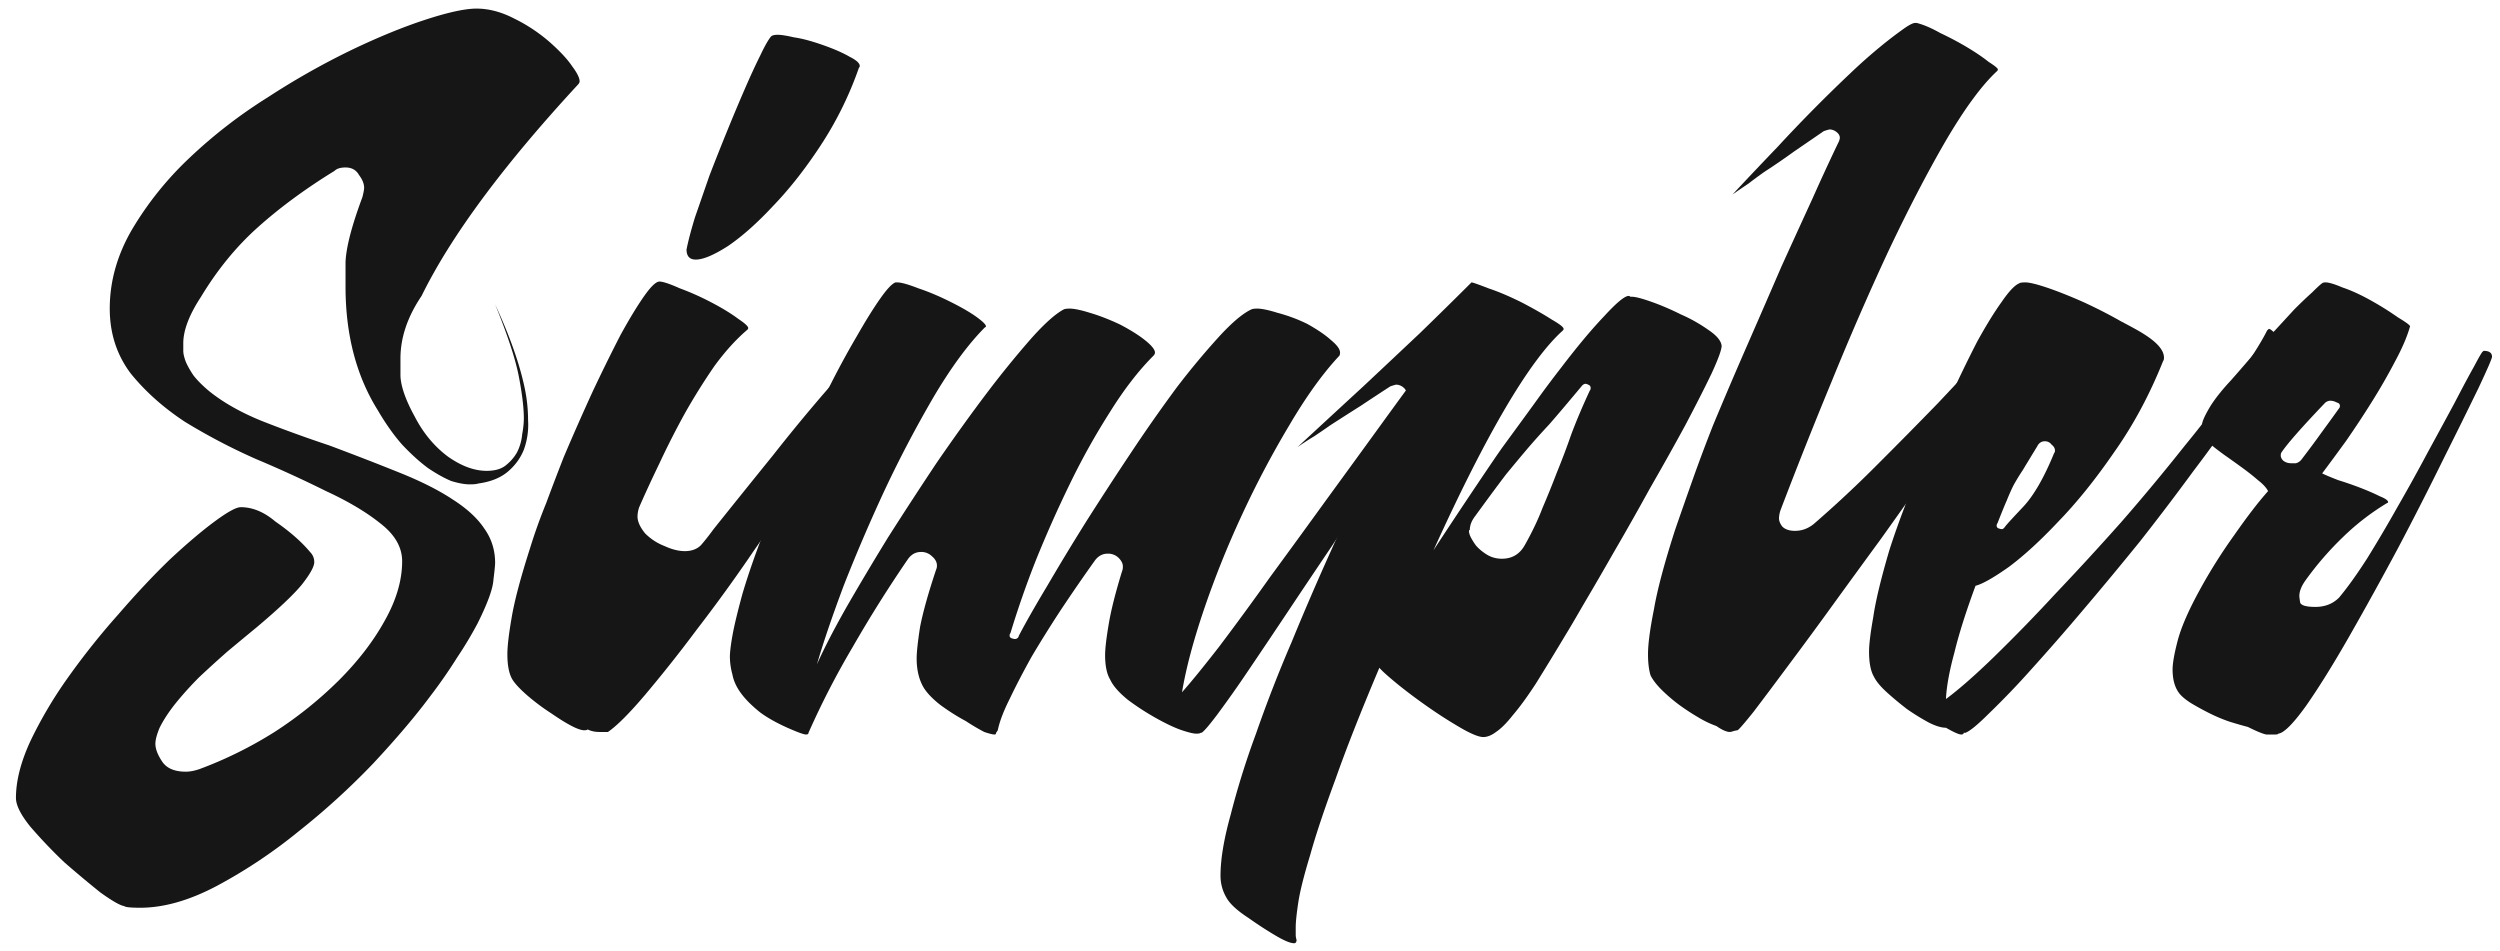 <svg xmlns="http://www.w3.org/2000/svg" width="142" height="54" fill="none"><path fill="#161616" d="M.906 45.32c0-.96.272-2.032.816-3.216a24.206 24.206 0 0 1 2.16-3.648 41.718 41.718 0 0 1 2.832-3.552c1.024-1.184 2-2.224 2.928-3.12.96-.896 1.808-1.616 2.544-2.16s1.232-.816 1.488-.816c.672 0 1.328.272 1.968.816.832.576 1.488 1.152 1.968 1.728.16.16.24.352.24.576 0 .256-.24.688-.72 1.296-.48.576-1.328 1.376-2.544 2.4-.544.448-1.104.912-1.68 1.392-.544.48-1.072.96-1.584 1.44-.48.48-.928.976-1.344 1.488-.384.48-.688.944-.912 1.392-.16.384-.24.688-.24.912 0 .288.128.624.384 1.008s.704.576 1.344.576c.224 0 .48-.048.768-.144a23.041 23.041 0 0 0 4.272-2.112 22.489 22.489 0 0 0 3.648-2.928c1.088-1.088 1.952-2.208 2.592-3.36.672-1.184 1.008-2.32 1.008-3.408 0-.8-.416-1.52-1.248-2.16-.8-.64-1.824-1.248-3.072-1.824a68.54 68.54 0 0 0-3.984-1.824 34.14 34.14 0 0 1-4.032-2.112c-1.216-.8-2.24-1.712-3.072-2.736-.8-1.056-1.2-2.288-1.2-3.696 0-1.536.416-3.024 1.248-4.464a18.667 18.667 0 0 1 3.264-4.08 28.12 28.12 0 0 1 4.464-3.456 42.959 42.959 0 0 1 4.752-2.688c1.536-.736 2.944-1.312 4.224-1.728 1.28-.416 2.24-.624 2.88-.624.704 0 1.424.192 2.16.576a9.22 9.22 0 0 1 2.016 1.344c.576.512.992.96 1.248 1.344.288.384.432.672.432.864 0 .064-.032.128-.096.192-4.256 4.608-7.216 8.608-8.88 12-.8 1.184-1.2 2.368-1.2 3.552v1.008c.032.608.304 1.376.816 2.304.48.928 1.104 1.68 1.872 2.256.768.544 1.504.816 2.208.816.448 0 .8-.096 1.056-.288.288-.224.512-.48.672-.768.16-.32.256-.656.288-1.008.064-.352.096-.656.096-.912 0-.608-.096-1.408-.288-2.4-.192-.992-.64-2.352-1.344-4.08.832 1.792 1.392 3.376 1.68 4.752.128.608.192 1.216.192 1.824a4.119 4.119 0 0 1-.24 1.68c-.192.48-.496.896-.912 1.248-.416.352-.976.576-1.68.672-.096.032-.256.048-.48.048-.288 0-.64-.064-1.056-.192-.384-.16-.816-.4-1.296-.72-.48-.352-.976-.8-1.488-1.344-.48-.544-.944-1.2-1.392-1.968-1.216-1.952-1.824-4.288-1.824-7.008v-1.392c.032-.832.352-2.064.96-3.696.064-.256.096-.432.096-.528 0-.224-.096-.464-.288-.72-.16-.288-.416-.432-.768-.432-.288 0-.496.064-.624.192-1.664 1.024-3.12 2.096-4.368 3.216-1.216 1.088-2.288 2.4-3.216 3.936-.672 1.024-1.008 1.904-1.008 2.64v.432c0 .16.048.368.144.624.096.224.24.48.432.768.224.288.528.592.912.912.8.64 1.792 1.2 2.976 1.68 1.216.48 2.496.944 3.84 1.392 1.536.576 2.896 1.104 4.08 1.584 1.184.48 2.16.976 2.928 1.488.8.512 1.392 1.056 1.776 1.632.416.576.624 1.232.624 1.968 0 .128-.032.448-.096.96-.032.512-.336 1.344-.912 2.496a21.73 21.73 0 0 1-1.152 1.92 28.446 28.446 0 0 1-1.536 2.208c-.832 1.12-1.904 2.384-3.216 3.792a41.379 41.379 0 0 1-4.272 3.888 28.851 28.851 0 0 1-4.608 3.072c-1.568.832-3.024 1.248-4.368 1.248-.544 0-.848-.032-.912-.096-.224-.032-.672-.288-1.344-.768a66.022 66.022 0 0 1-2.064-1.728 27.875 27.875 0 0 1-1.92-2.016c-.544-.672-.816-1.216-.816-1.632ZM48.787 3.848a20.017 20.017 0 0 1-2.208 4.464c-.864 1.312-1.76 2.448-2.688 3.408-.896.96-1.744 1.712-2.544 2.256-.8.512-1.408.768-1.824.768-.352 0-.528-.192-.528-.576.096-.48.256-1.088.48-1.824l.816-2.352c.32-.832.656-1.68 1.008-2.544.352-.864.688-1.664 1.008-2.4.32-.736.608-1.36.864-1.872.256-.544.464-.912.624-1.104.064-.064.192-.096.384-.096s.496.048.912.144c.448.064.992.208 1.632.432.64.224 1.152.448 1.536.672.384.192.576.368.576.528 0 .032-.016.064-.048.096ZM29.107 38.6c-.192-.32-.288-.8-.288-1.44 0-.448.08-1.136.24-2.064.16-.96.512-2.288 1.056-3.984.256-.832.56-1.68.912-2.544.32-.864.656-1.744 1.008-2.64a140.29 140.29 0 0 1 1.632-3.696 103.745 103.745 0 0 1 1.584-3.216c.512-.928.96-1.664 1.344-2.208.384-.544.672-.816.864-.816.192 0 .576.128 1.152.384.608.224 1.216.496 1.824.816.608.32 1.104.624 1.488.912.384.256.576.432.576.528 0 .032-.016.064-.048.096-.64.544-1.264 1.232-1.872 2.064a35.265 35.265 0 0 0-1.68 2.688 47.036 47.036 0 0 0-1.44 2.832c-.448.928-.832 1.76-1.152 2.496a1.682 1.682 0 0 0-.096.528c0 .288.144.608.432.96.32.32.688.56 1.104.72.416.192.8.288 1.152.288.384 0 .688-.112.912-.336.224-.256.464-.56.72-.912a927.993 927.993 0 0 1 3.36-4.176 102.665 102.665 0 0 1 2.88-3.504c.832-.96 1.424-1.616 1.776-1.968.352-.352.592-.528.72-.528.064 0 .096.08.096.24v.048c-.096.544-.464 1.408-1.104 2.592-.608 1.152-1.392 2.464-2.352 3.936-.928 1.44-1.952 2.96-3.072 4.56a91.84 91.84 0 0 1-3.264 4.512 79.283 79.283 0 0 1-2.928 3.696c-.896 1.056-1.6 1.76-2.112 2.112h-.48c-.256 0-.48-.048-.672-.144-.032.032-.096.048-.192.048-.32 0-.944-.32-1.872-.96-.448-.288-.88-.608-1.296-.96-.448-.384-.752-.704-.912-.96Z"/><path fill="#161616" d="M45.058 41.48c-.768-.32-1.392-.656-1.872-1.008-.48-.384-.848-.752-1.104-1.104-.256-.352-.416-.704-.48-1.056a3.831 3.831 0 0 1-.144-1.008c0-.256.048-.656.144-1.2.096-.544.288-1.344.576-2.4.384-1.28.848-2.592 1.392-3.936a53.847 53.847 0 0 1 1.68-3.936 57.096 57.096 0 0 1 1.776-3.696 48.747 48.747 0 0 1 1.632-3.024c.512-.896.96-1.616 1.344-2.16.384-.544.672-.848.864-.912h.096c.224 0 .624.112 1.2.336.576.192 1.184.448 1.824.768.64.32 1.136.608 1.488.864.352.256.528.432.528.528 0 .032-.016.048-.048.048-.928.928-1.888 2.224-2.88 3.888a67.466 67.466 0 0 0-2.784 5.28 97.146 97.146 0 0 0-2.352 5.472c-.672 1.792-1.184 3.296-1.536 4.512.384-.864.928-1.92 1.632-3.168.736-1.28 1.536-2.624 2.4-4.032a239.75 239.75 0 0 1 2.784-4.272c.992-1.44 1.936-2.752 2.832-3.936a55.738 55.738 0 0 1 2.496-3.072c.768-.864 1.392-1.424 1.872-1.68.064-.032.176-.048.336-.048.256 0 .64.08 1.152.24.544.16 1.12.384 1.728.672.608.32 1.088.624 1.44.912.352.288.528.512.528.672 0 .064-.032.128-.096.192-.832.832-1.648 1.888-2.448 3.168a40.099 40.099 0 0 0-2.256 4.032 68.523 68.523 0 0 0-1.968 4.416 53.9 53.9 0 0 0-1.44 4.128c-.032.032-.048.08-.048.144 0 .064.032.112.096.144.096.032.16.048.192.048.128 0 .208-.064.24-.192.384-.736.912-1.664 1.584-2.784a140.094 140.094 0 0 1 2.208-3.648c.832-1.312 1.696-2.64 2.592-3.984a89.022 89.022 0 0 1 2.592-3.696 43.809 43.809 0 0 1 2.4-2.88c.736-.8 1.344-1.312 1.824-1.536.064-.032.176-.048.336-.048.256 0 .64.08 1.152.24a9.173 9.173 0 0 1 1.68.624c.576.32 1.024.624 1.344.912.352.288.528.528.528.72 0 .096-.016.16-.048.192-.928.992-1.872 2.304-2.832 3.936a54.436 54.436 0 0 0-2.688 5.088 53.865 53.865 0 0 0-2.16 5.376c-.608 1.792-1.024 3.36-1.248 4.704.512-.576 1.216-1.44 2.112-2.592a165.327 165.327 0 0 0 2.88-3.936 842.321 842.321 0 0 0 3.216-4.416c1.12-1.536 2.144-2.944 3.072-4.224.928-1.28 1.712-2.352 2.352-3.216.672-.896 1.088-1.408 1.248-1.536l.144-.048c.256 0 .384.144.384.432 0 .064-.016.16-.048.288a4.612 4.612 0 0 0-.096.336.773.773 0 0 1-.096.336 9309.68 9309.68 0 0 1-6.624 10.224 794.673 794.673 0 0 0-2.544 3.792 551.56 551.56 0 0 1-2.256 3.36 64.237 64.237 0 0 1-1.728 2.448c-.48.64-.784.992-.912 1.056h-.048c-.032.032-.112.048-.24.048-.16 0-.432-.064-.816-.192-.384-.128-.864-.352-1.44-.672-.576-.32-1.12-.672-1.632-1.056-.512-.416-.848-.8-1.008-1.152-.192-.32-.288-.784-.288-1.392 0-.352.064-.912.192-1.68.128-.8.384-1.824.768-3.072a.669.669 0 0 0 .048-.288c0-.16-.08-.32-.24-.48a.844.844 0 0 0-.624-.24c-.288 0-.528.128-.72.384-.64.896-1.28 1.824-1.92 2.784a70.494 70.494 0 0 0-1.68 2.688c-.48.864-.896 1.664-1.248 2.4-.352.704-.576 1.296-.672 1.776l-.096.144c0 .064-.032.096-.096.096-.096 0-.288-.048-.576-.144a12.238 12.238 0 0 1-1.056-.624c-.48-.256-.96-.56-1.44-.912-.448-.352-.768-.688-.96-1.008-.256-.448-.384-.992-.384-1.632 0-.352.064-.944.192-1.776.16-.832.464-1.92.912-3.264a.534.534 0 0 0 .048-.24c0-.192-.096-.368-.288-.528a.844.844 0 0 0-.624-.24c-.288 0-.528.128-.72.384a74.11 74.11 0 0 0-3.168 5.04 46.878 46.878 0 0 0-2.496 4.848c0 .064-.048.096-.144.096-.096 0-.336-.08-.72-.24Z"/><path fill="#161616" d="M69.325 49.736c0-.928.192-2.08.576-3.456a46.165 46.165 0 0 1 1.44-4.608 77.776 77.776 0 0 1 2.016-5.184 160.557 160.557 0 0 1 2.256-5.232 117.18 117.18 0 0 1 2.256-4.8 213.117 213.117 0 0 1 1.92-3.84.737.737 0 0 0 .096-.288c0-.128-.064-.24-.192-.336a.638.638 0 0 0-.384-.144c-.032 0-.144.032-.336.096-.544.352-1.104.72-1.68 1.104-.608.384-1.184.752-1.728 1.104-.32.224-.624.432-.912.624-.32.192-.64.4-.96.624 1.28-1.184 2.528-2.336 3.744-3.456 1.024-.96 2.096-1.968 3.216-3.024a287.686 287.686 0 0 0 2.928-2.88c.064 0 .384.112.96.336.576.192 1.216.464 1.92.816.672.352 1.232.672 1.68.96.448.256.672.432.672.528 0 .032-.016.064-.048.096-1.888 1.696-4.336 5.856-7.344 12.48a364.47 364.47 0 0 1 3.456-5.184c.064-.096.208-.304.432-.624l.912-1.248c.352-.48.736-1.008 1.152-1.584.416-.576.848-1.152 1.296-1.728.928-1.216 1.744-2.192 2.448-2.928.704-.768 1.168-1.152 1.392-1.152.032 0 .064.016.096.048h.096c.192 0 .56.096 1.104.288.544.192 1.104.432 1.68.72a8.746 8.746 0 0 1 1.536.864c.48.32.736.624.768.912 0 .224-.192.752-.576 1.584-.384.8-.88 1.776-1.488 2.928-.608 1.12-1.28 2.32-2.016 3.6a166.377 166.377 0 0 1-2.064 3.648 220.25 220.25 0 0 1-1.728 2.976c-.48.832-.8 1.376-.96 1.632a187.124 187.124 0 0 1-1.728 2.832c-.48.736-.912 1.328-1.296 1.776-.352.448-.672.768-.96.96-.256.192-.496.288-.72.288-.256 0-.688-.176-1.296-.528a25.928 25.928 0 0 1-1.872-1.2 30.33 30.33 0 0 1-1.728-1.296c-.544-.448-.88-.752-1.008-.912-1.056 2.496-1.888 4.608-2.496 6.336-.64 1.728-1.12 3.168-1.44 4.32-.352 1.152-.576 2.048-.672 2.688-.096.64-.144 1.104-.144 1.392v.432c0 .096.016.192.048.288 0 .128-.048.192-.144.192-.192 0-.512-.128-.96-.384a21.917 21.917 0 0 1-1.632-1.056c-.64-.416-1.056-.8-1.248-1.152a2.434 2.434 0 0 1-.336-1.248Zm14.448-20.4c-.192.256-.288.512-.288.768-.064 0-.064.096 0 .288.064.16.176.352.336.576.16.192.368.368.624.528.256.16.544.24.864.24.576 0 1.008-.256 1.296-.768.416-.736.752-1.44 1.008-2.112.288-.672.56-1.344.816-2.016.288-.704.56-1.424.816-2.16.288-.768.64-1.6 1.056-2.496.032-.032.048-.08.048-.144 0-.096-.048-.16-.144-.192a.368.368 0 0 0-.144-.048c-.064 0-.128.032-.192.096-.8.96-1.424 1.696-1.872 2.208-.448.48-.864.944-1.248 1.392-.352.416-.752.896-1.2 1.44-.416.544-1.008 1.344-1.776 2.4Z"/><path fill="#161616" d="M93.751 38.36c-.096-.32-.144-.72-.144-1.2 0-.576.112-1.424.336-2.544.192-1.12.592-2.624 1.2-4.512.32-.928.656-1.888 1.008-2.88s.736-2.016 1.152-3.072c.64-1.536 1.296-3.072 1.968-4.608.672-1.536 1.312-3.008 1.92-4.416.64-1.408 1.232-2.704 1.776-3.888a124.966 124.966 0 0 1 1.44-3.12.737.737 0 0 0 .096-.288c0-.128-.064-.24-.192-.336a.638.638 0 0 0-.384-.144c-.032 0-.144.032-.336.096l-1.68 1.152c-.576.416-1.136.8-1.68 1.152-.32.224-.624.448-.912.672-.288.192-.592.4-.912.624a249.91 249.91 0 0 1 2.544-2.688 86.787 86.787 0 0 1 4.176-4.224 29.819 29.819 0 0 1 1.68-1.488 23.15 23.15 0 0 1 1.248-.96c.352-.256.592-.384.72-.384h.096c.384.096.832.288 1.344.576.544.256 1.056.528 1.536.816.48.288.88.56 1.2.816.352.224.528.368.528.432 0 .032-.016.064-.048.096-.864.8-1.84 2.128-2.928 3.984-1.056 1.824-2.144 3.92-3.264 6.288-1.088 2.336-2.16 4.8-3.216 7.392a281.01 281.01 0 0 0-2.88 7.248 1.58 1.58 0 0 0-.096.48c0 .16.064.32.192.48.16.16.4.24.72.24.384 0 .736-.128 1.056-.384a66.378 66.378 0 0 0 3.6-3.36c1.248-1.248 2.4-2.416 3.456-3.504a283.584 283.584 0 0 0 2.64-2.832c.704-.768 1.088-1.168 1.152-1.2l.048-.048c.032-.032.08-.048.144-.048.032 0 .064.016.096.048.16.064.24.256.24.576 0 .128-.224.528-.672 1.2a95.597 95.597 0 0 1-1.68 2.592 503.536 503.536 0 0 1-5.184 7.392c-.96 1.312-1.904 2.608-2.832 3.888a267.239 267.239 0 0 1-2.544 3.456 258.5 258.5 0 0 1-1.872 2.496c-.512.64-.816.992-.912 1.056-.032 0-.112.016-.24.048a.786.786 0 0 1-.192.048c-.192 0-.448-.112-.768-.336a5.556 5.556 0 0 1-1.008-.48 13.084 13.084 0 0 1-1.104-.72 9.4 9.4 0 0 1-1.008-.864c-.288-.288-.496-.56-.624-.816Z"/><path fill="#161616" d="M106.45 38.456c-.192-.32-.288-.8-.288-1.44 0-.416.08-1.072.24-1.968.128-.896.432-2.16.912-3.792.256-.8.544-1.616.864-2.448.288-.832.608-1.68.96-2.544a55.92 55.92 0 0 1 1.632-3.696 76.156 76.156 0 0 1 1.536-3.168c.512-.928.976-1.68 1.392-2.256.416-.608.752-.96 1.008-1.056.032-.032.144-.048.336-.048.224 0 .624.096 1.2.288.576.192 1.264.464 2.064.816.768.352 1.488.72 2.16 1.104.672.352 1.104.592 1.296.72.768.48 1.152.928 1.152 1.344 0 .096-.016.16-.048.192-.768 1.92-1.696 3.648-2.784 5.184-1.056 1.536-2.112 2.848-3.168 3.936-1.024 1.088-1.968 1.952-2.832 2.592-.864.608-1.488.96-1.872 1.056-.544 1.472-.944 2.736-1.2 3.792-.288 1.056-.448 1.936-.48 2.64.736-.544 1.648-1.344 2.736-2.4a94.194 94.194 0 0 0 3.456-3.552 166.145 166.145 0 0 0 3.792-4.128 119.212 119.212 0 0 0 3.552-4.272 83.786 83.786 0 0 0 2.928-3.792c.832-1.152 1.424-2.08 1.776-2.784l.048-.048.048-.048c.064 0 .16.064.288.192.032.032.048.112.048.24 0 .288-.16.768-.48 1.44-.288.64-.8 1.504-1.536 2.592a85.08 85.08 0 0 1-2.592 3.6c-.96 1.312-1.968 2.64-3.024 3.984a213.326 213.326 0 0 1-3.264 3.936 133.774 133.774 0 0 1-2.976 3.408 46.285 46.285 0 0 1-2.352 2.448c-.64.64-1.088 1.008-1.344 1.104h-.096c0 .064-.048.096-.144.096-.128 0-.416-.128-.864-.384-.256 0-.576-.096-.96-.288-.416-.224-.832-.48-1.248-.768-.416-.32-.8-.64-1.152-.96-.352-.32-.592-.608-.72-.864Zm7.008-8.736c-.032.032-.048.08-.048.144 0 .064.032.112.096.144.096.032.16.048.192.048.064 0 .128-.048.192-.144.096-.128.432-.496 1.008-1.104.608-.64 1.2-1.664 1.776-3.072.032-.032.048-.08.048-.144 0-.128-.064-.24-.192-.336a.456.456 0 0 0-.384-.192c-.192 0-.336.096-.432.288-.352.576-.624 1.024-.816 1.344a12.52 12.52 0 0 0-.528.864c-.128.256-.256.544-.384.864-.128.288-.304.72-.528 1.296Z"/><path fill="#161616" d="M123.739 39.32c-.224-.32-.336-.752-.336-1.296 0-.352.096-.896.288-1.632.192-.736.592-1.664 1.2-2.784a30.15 30.15 0 0 1 2.016-3.216c.736-1.056 1.376-1.888 1.92-2.496-.096-.192-.288-.4-.576-.624-.256-.224-.56-.464-.912-.72a68.701 68.701 0 0 0-1.008-.72c-.352-.256-.64-.48-.864-.672-.288-.192-.432-.432-.432-.72 0-.064.016-.192.048-.384s.192-.528.48-1.008c.288-.448.672-.928 1.152-1.44.48-.544.992-1.136 1.536-1.776.256-.32.576-.672.96-1.056l1.104-1.2c.384-.384.72-.704 1.008-.96.288-.288.48-.464.576-.528.032-.032.096-.048.192-.048.192 0 .512.096.96.288.48.16 1.008.4 1.584.72.576.32 1.088.64 1.536.96.48.288.72.464.72.528-.16.576-.448 1.248-.864 2.016a33.523 33.523 0 0 1-1.296 2.256c-.48.768-.976 1.52-1.488 2.256-.512.704-.96 1.312-1.344 1.824.192.096.496.224.912.384.416.128.832.272 1.248.432.416.16.784.32 1.104.48.32.128.48.24.48.336 0 .032-.016.048-.048.048a13.7 13.7 0 0 0-2.496 1.92c-.8.768-1.52 1.6-2.16 2.496-.224.32-.336.608-.336.864 0 .064.016.192.048.384.064.16.352.24.864.24.544 0 .992-.176 1.344-.528.48-.576 1.008-1.312 1.584-2.208a78.951 78.951 0 0 0 1.728-2.928 104.73 104.73 0 0 0 1.728-3.12c.576-1.056 1.088-2 1.536-2.832.448-.864.816-1.552 1.104-2.064.288-.544.448-.816.48-.816l.048-.048c.32 0 .48.112.48.336 0 .096-.256.688-.768 1.776a376.71 376.71 0 0 1-1.968 3.984 197.736 197.736 0 0 1-2.592 5.088 211.174 211.174 0 0 1-2.784 5.04c-.896 1.568-1.712 2.88-2.448 3.936-.736 1.024-1.264 1.552-1.584 1.584 0 .032-.064.048-.192.048h-.48c-.192-.032-.544-.176-1.056-.432-.256-.064-.592-.16-1.008-.288a8.797 8.797 0 0 1-1.152-.48 15.724 15.724 0 0 1-1.056-.576c-.352-.224-.592-.432-.72-.624Zm5.856-13.632c-.032.032-.048.096-.048.192s.048.192.144.288a.702.702 0 0 0 .432.144h.288a.604.604 0 0 0 .336-.24c.416-.544.784-1.04 1.104-1.488.352-.48.688-.944 1.008-1.392.032-.032.048-.08.048-.144 0-.096-.064-.16-.192-.192a.773.773 0 0 0-.336-.096.46.46 0 0 0-.336.144c-1.312 1.376-2.128 2.304-2.448 2.784Z"/></svg>